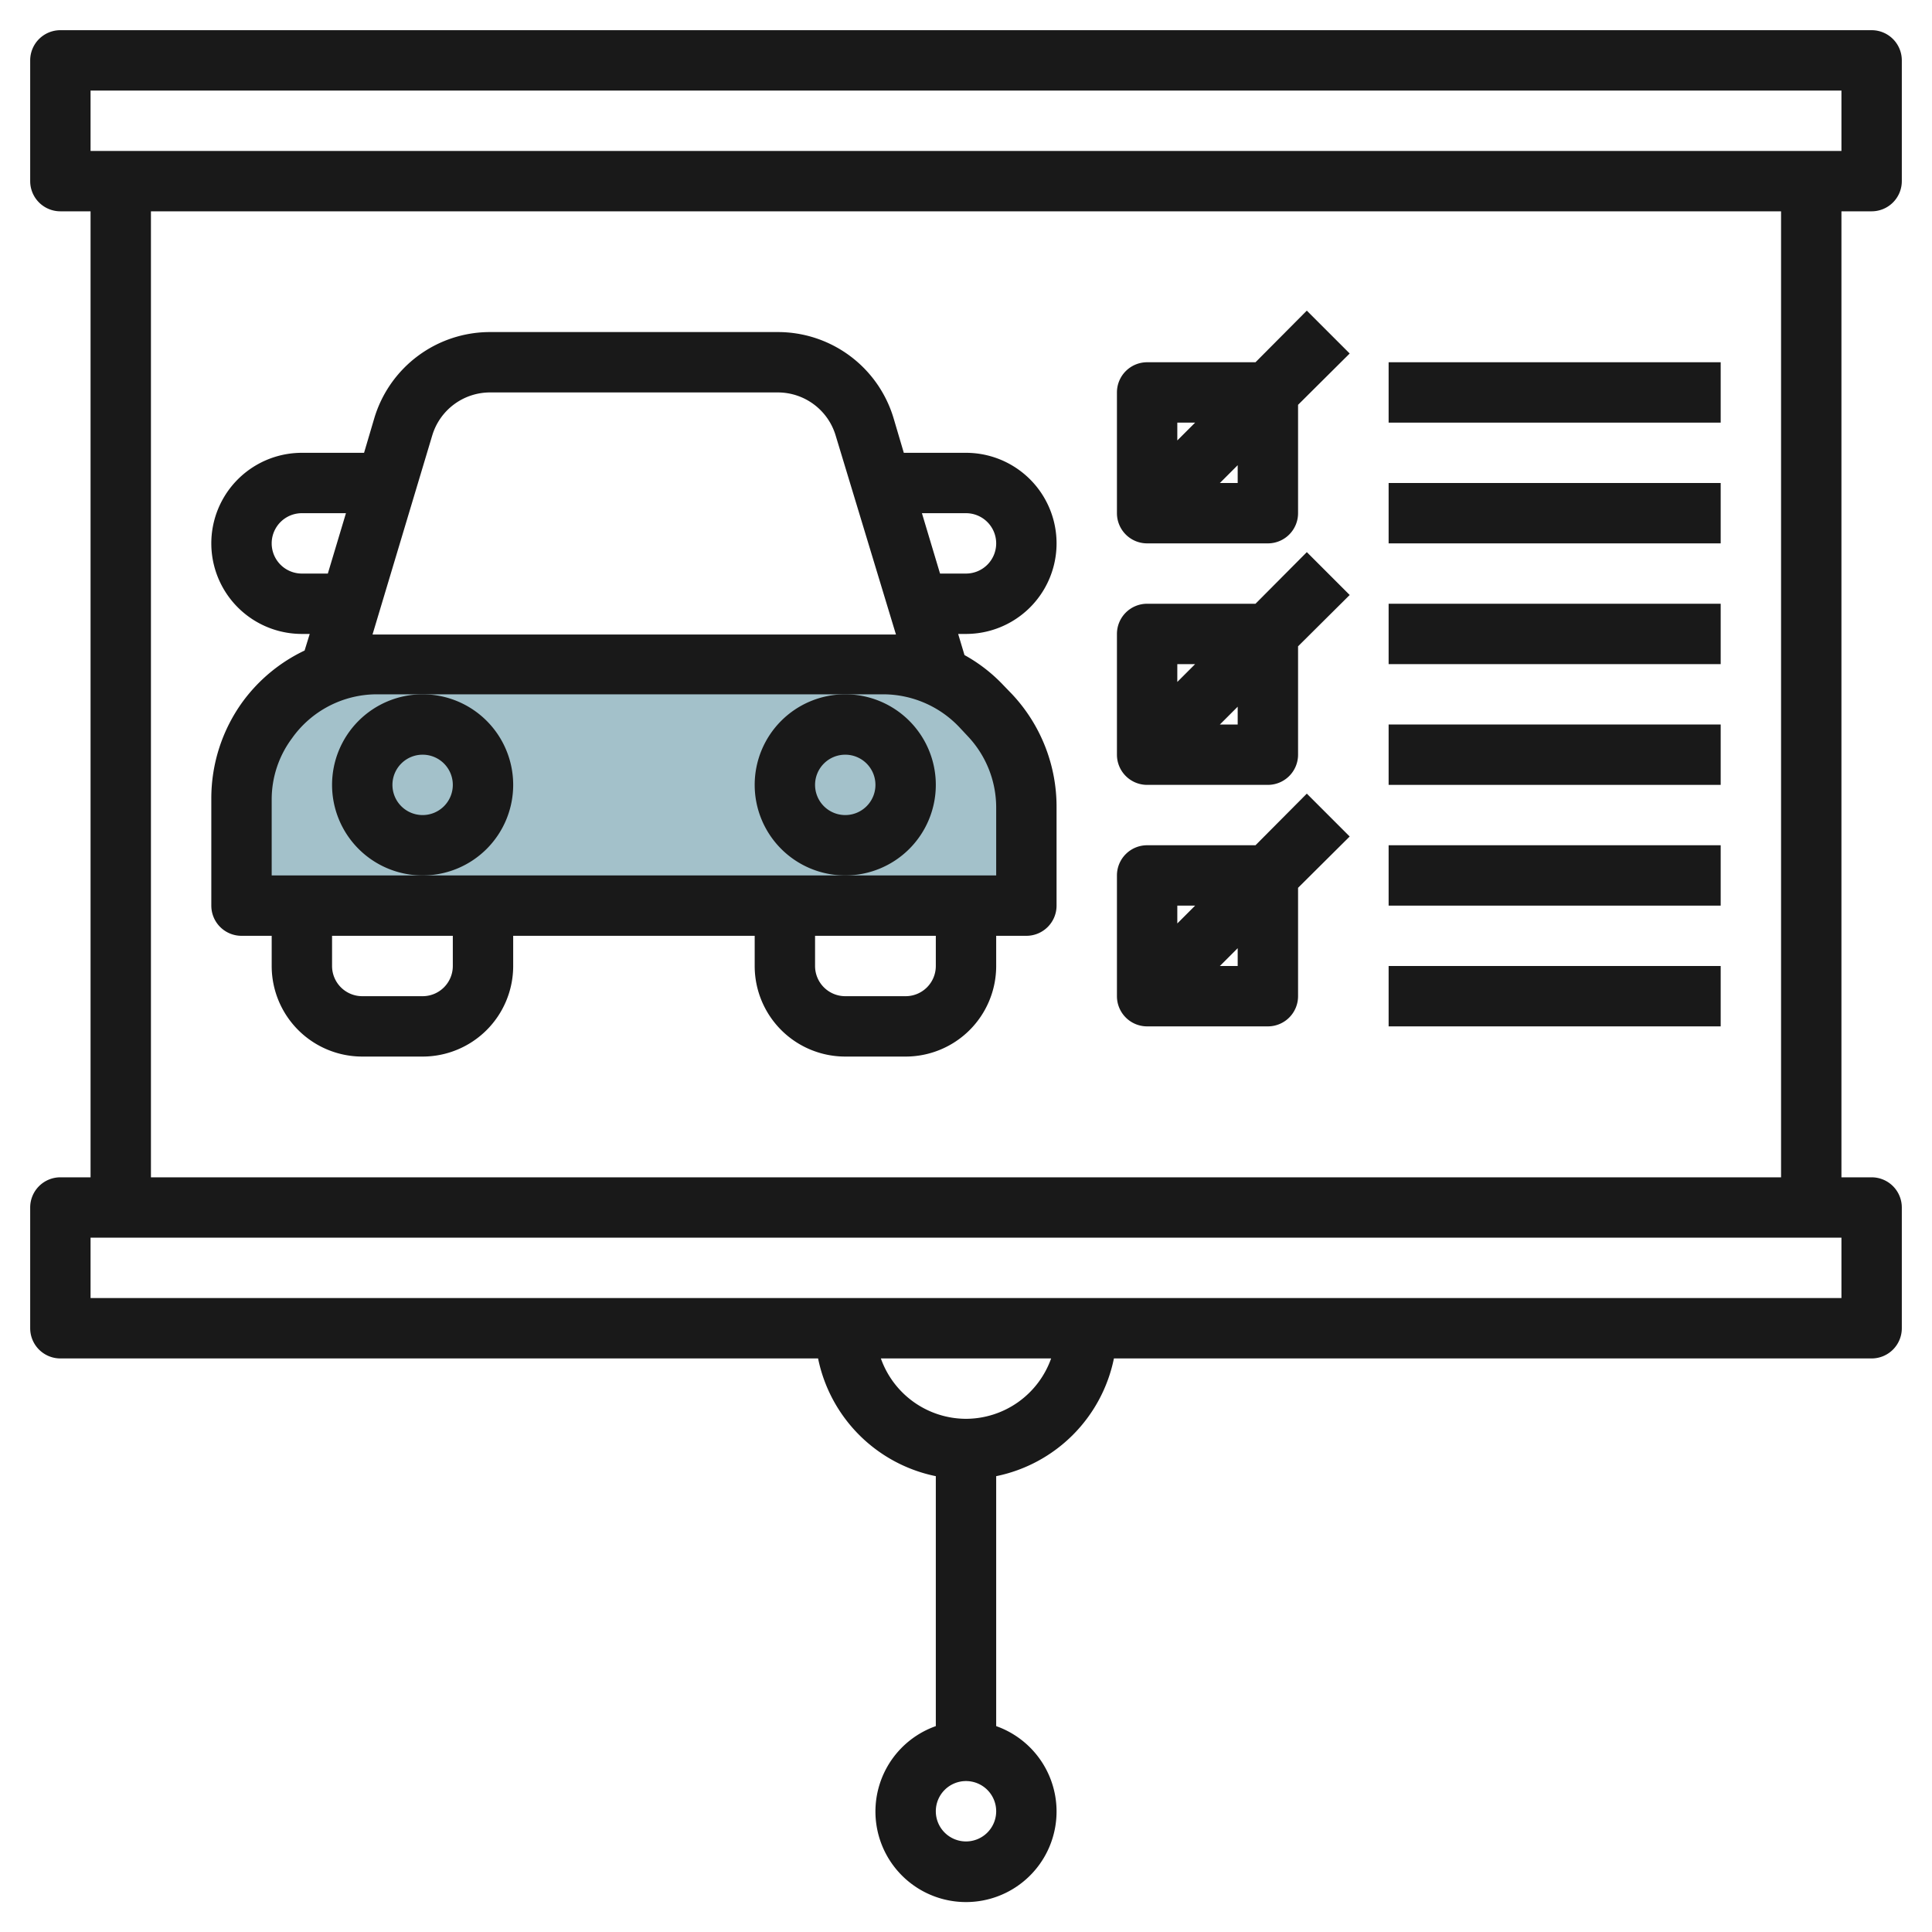 <svg height="512" viewBox="0 0 64 64" width="512" xmlns="http://www.w3.org/2000/svg"><g id="Layer_31" data-name="Layer 31"><path d="m34 30h-26v-3.54a4.43 4.43 0 0 1 .86-2.63 4.45 4.45 0 0 1 3.6-1.83h16.8a4.45 4.45 0 0 1 3.25 1.41l.29.3a4.49 4.49 0 0 1 1.2 3.05z" fill="#a3c1ca"/><g fill="#191919"><path d="m62 7a1 1 0 0 0 1-1v-4a1 1 0 0 0 -1-1h-60a1 1 0 0 0 -1 1v4a1 1 0 0 0 1 1h1v32h-1a1 1 0 0 0 -1 1v4a1 1 0 0 0 1 1h25.1a5 5 0 0 0 3.9 3.9v8.28a3 3 0 1 0 2 0v-8.28a5 5 0 0 0 3.9-3.9h25.1a1 1 0 0 0 1-1v-4a1 1 0 0 0 -1-1h-1v-32zm-59-4h58v2h-58zm29 58a1 1 0 1 1 1-1 1 1 0 0 1 -1 1zm0-14a3 3 0 0 1 -2.82-2h5.64a3 3 0 0 1 -2.82 2zm29-4h-58v-2h58zm-2-4h-54v-32h54z"/><path d="m8.05 23.23a5.45 5.45 0 0 0 -1.05 3.23v3.54a1 1 0 0 0 1 1h1v1a3 3 0 0 0 3 3h2a3 3 0 0 0 3-3v-1h8v1a3 3 0 0 0 3 3h2a3 3 0 0 0 3-3v-1h1a1 1 0 0 0 1-1v-3.24a5.45 5.45 0 0 0 -1.47-3.76l-.29-.3a5.28 5.28 0 0 0 -1.29-1l-.21-.7h.26a3 3 0 0 0 0-6h-2.06l-.34-1.15a4 4 0 0 0 -3.83-2.85h-9.53a4 4 0 0 0 -3.84 2.85l-.34 1.15h-2.06a3 3 0 0 0 0 6h.26l-.17.55a5.43 5.43 0 0 0 -2.04 1.68zm6.95 8.77a1 1 0 0 1 -1 1h-2a1 1 0 0 1 -1-1v-1h4zm16 0a1 1 0 0 1 -1 1h-2a1 1 0 0 1 -1-1v-1h4zm2-5.24v2.24h-24v-2.54a3.39 3.39 0 0 1 .67-2 3.45 3.45 0 0 1 2.79-1.46h16.8a3.48 3.48 0 0 1 2.52 1.09l.29.31a3.44 3.44 0 0 1 .93 2.36zm0-8.76a1 1 0 0 1 -1 1h-.86l-.6-2h1.46a1 1 0 0 1 1 1zm-23 1a1 1 0 0 1 0-2h1.46l-.6 2zm4.32-4.58a2 2 0 0 1 1.92-1.42h9.53a2 2 0 0 1 1.91 1.42l2 6.6h-.4-16.94z"/><path d="m17 26a3 3 0 1 0 -3 3 3 3 0 0 0 3-3zm-3 1a1 1 0 1 1 1-1 1 1 0 0 1 -1 1z"/><path d="m31 26a3 3 0 1 0 -3 3 3 3 0 0 0 3-3zm-3 1a1 1 0 1 1 1-1 1 1 0 0 1 -1 1z"/><path d="m38 18h4a1 1 0 0 0 1-1v-3.59l1.71-1.7-1.42-1.42-1.7 1.71h-3.59a1 1 0 0 0 -1 1v4a1 1 0 0 0 1 1zm3-2h-.59l.59-.59zm-1.41-2-.59.59v-.59z"/><path d="m38 26h4a1 1 0 0 0 1-1v-3.59l1.71-1.7-1.42-1.42-1.7 1.71h-3.59a1 1 0 0 0 -1 1v4a1 1 0 0 0 1 1zm3-2h-.59l.59-.59zm-1.41-2-.59.59v-.59z"/><path d="m38 34h4a1 1 0 0 0 1-1v-3.59l1.71-1.7-1.42-1.42-1.7 1.71h-3.59a1 1 0 0 0 -1 1v4a1 1 0 0 0 1 1zm3-2h-.59l.59-.59zm-1.41-2-.59.59v-.59z"/><path d="m46 12h11v2h-11z"/><path d="m46 16h11v2h-11z"/><path d="m46 20h11v2h-11z"/><path d="m46 24h11v2h-11z"/><path d="m46 28h11v2h-11z"/><path d="m46 32h11v2h-11z"/></g></g></svg>